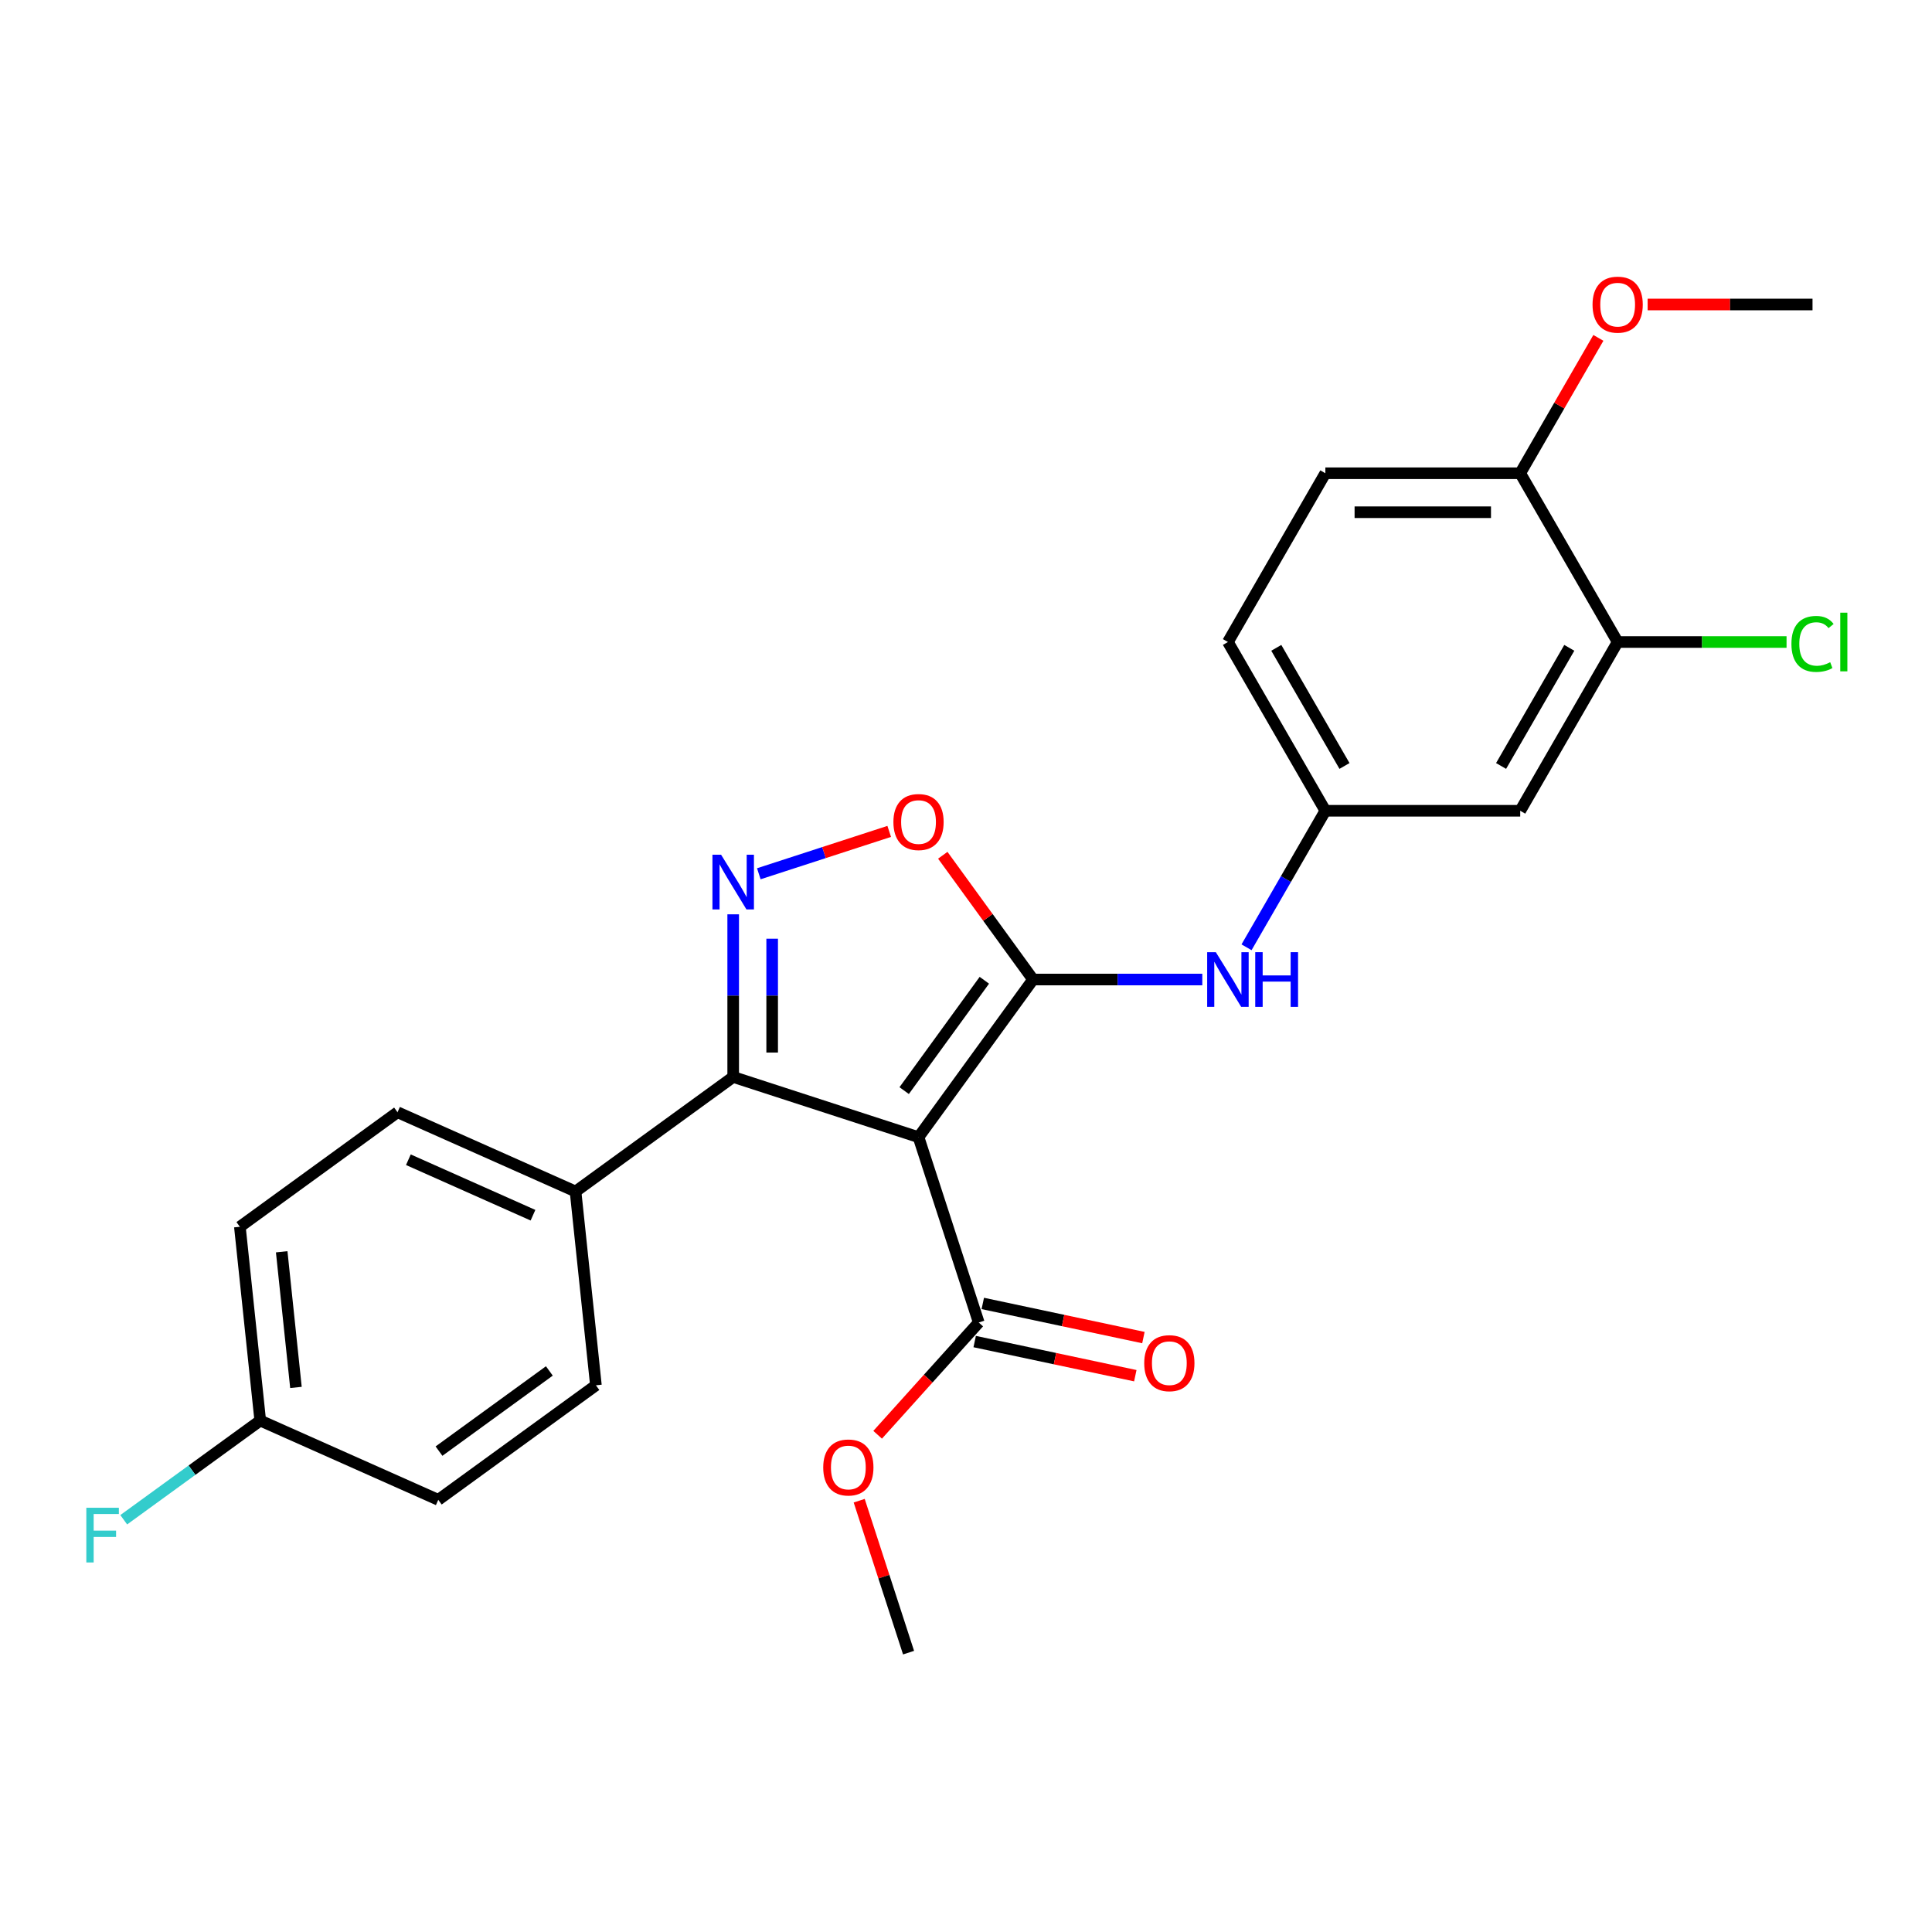 <?xml version='1.0' encoding='iso-8859-1'?>
<svg version='1.1' baseProfile='full'
              xmlns='http://www.w3.org/2000/svg'
                      xmlns:rdkit='http://www.rdkit.org/xml'
                      xmlns:xlink='http://www.w3.org/1999/xlink'
                  xml:space='preserve'
width='1000px' height='1000px' viewBox='0 0 1000 1000'>
<!-- END OF HEADER -->
<rect style='opacity:1.0;fill:#FFFFFF;stroke:none' width='1000' height='1000' x='0' y='0'> </rect>
<path class='bond-0' d='M 475.425,588.599 L 534.71,507' style='fill:none;fill-rule:evenodd;stroke:#000000;stroke-width:6px;stroke-linecap:butt;stroke-linejoin:miter;stroke-opacity:1' />
<path class='bond-0' d='M 467.998,564.502 L 509.497,507.383' style='fill:none;fill-rule:evenodd;stroke:#000000;stroke-width:6px;stroke-linecap:butt;stroke-linejoin:miter;stroke-opacity:1' />
<path class='bond-2' d='M 475.425,588.599 L 379.499,557.431' style='fill:none;fill-rule:evenodd;stroke:#000000;stroke-width:6px;stroke-linecap:butt;stroke-linejoin:miter;stroke-opacity:1' />
<path class='bond-4' d='M 475.425,588.599 L 506.593,684.524' style='fill:none;fill-rule:evenodd;stroke:#000000;stroke-width:6px;stroke-linecap:butt;stroke-linejoin:miter;stroke-opacity:1' />
<path class='bond-3' d='M 534.71,507 L 511.345,474.842' style='fill:none;fill-rule:evenodd;stroke:#000000;stroke-width:6px;stroke-linecap:butt;stroke-linejoin:miter;stroke-opacity:1' />
<path class='bond-3' d='M 511.345,474.842 L 487.98,442.683' style='fill:none;fill-rule:evenodd;stroke:#FF0000;stroke-width:6px;stroke-linecap:butt;stroke-linejoin:miter;stroke-opacity:1' />
<path class='bond-5' d='M 534.71,507 L 578.51,507' style='fill:none;fill-rule:evenodd;stroke:#000000;stroke-width:6px;stroke-linecap:butt;stroke-linejoin:miter;stroke-opacity:1' />
<path class='bond-5' d='M 578.51,507 L 622.31,507' style='fill:none;fill-rule:evenodd;stroke:#0000FF;stroke-width:6px;stroke-linecap:butt;stroke-linejoin:miter;stroke-opacity:1' />
<path class='bond-1' d='M 379.499,473.251 L 379.499,515.341' style='fill:none;fill-rule:evenodd;stroke:#0000FF;stroke-width:6px;stroke-linecap:butt;stroke-linejoin:miter;stroke-opacity:1' />
<path class='bond-1' d='M 379.499,515.341 L 379.499,557.431' style='fill:none;fill-rule:evenodd;stroke:#000000;stroke-width:6px;stroke-linecap:butt;stroke-linejoin:miter;stroke-opacity:1' />
<path class='bond-1' d='M 399.672,485.878 L 399.672,515.341' style='fill:none;fill-rule:evenodd;stroke:#0000FF;stroke-width:6px;stroke-linecap:butt;stroke-linejoin:miter;stroke-opacity:1' />
<path class='bond-1' d='M 399.672,515.341 L 399.672,544.804' style='fill:none;fill-rule:evenodd;stroke:#000000;stroke-width:6px;stroke-linecap:butt;stroke-linejoin:miter;stroke-opacity:1' />
<path class='bond-25' d='M 392.761,452.26 L 426.506,441.296' style='fill:none;fill-rule:evenodd;stroke:#0000FF;stroke-width:6px;stroke-linecap:butt;stroke-linejoin:miter;stroke-opacity:1' />
<path class='bond-25' d='M 426.506,441.296 L 460.252,430.331' style='fill:none;fill-rule:evenodd;stroke:#FF0000;stroke-width:6px;stroke-linecap:butt;stroke-linejoin:miter;stroke-opacity:1' />
<path class='bond-8' d='M 379.499,557.431 L 297.9,616.716' style='fill:none;fill-rule:evenodd;stroke:#000000;stroke-width:6px;stroke-linecap:butt;stroke-linejoin:miter;stroke-opacity:1' />
<path class='bond-11' d='M 504.496,694.39 L 546.064,703.226' style='fill:none;fill-rule:evenodd;stroke:#000000;stroke-width:6px;stroke-linecap:butt;stroke-linejoin:miter;stroke-opacity:1' />
<path class='bond-11' d='M 546.064,703.226 L 587.632,712.061' style='fill:none;fill-rule:evenodd;stroke:#FF0000;stroke-width:6px;stroke-linecap:butt;stroke-linejoin:miter;stroke-opacity:1' />
<path class='bond-11' d='M 508.69,674.659 L 550.258,683.494' style='fill:none;fill-rule:evenodd;stroke:#000000;stroke-width:6px;stroke-linecap:butt;stroke-linejoin:miter;stroke-opacity:1' />
<path class='bond-11' d='M 550.258,683.494 L 591.826,692.33' style='fill:none;fill-rule:evenodd;stroke:#FF0000;stroke-width:6px;stroke-linecap:butt;stroke-linejoin:miter;stroke-opacity:1' />
<path class='bond-16' d='M 506.593,684.524 L 480.43,713.581' style='fill:none;fill-rule:evenodd;stroke:#000000;stroke-width:6px;stroke-linecap:butt;stroke-linejoin:miter;stroke-opacity:1' />
<path class='bond-16' d='M 480.43,713.581 L 454.267,742.638' style='fill:none;fill-rule:evenodd;stroke:#FF0000;stroke-width:6px;stroke-linecap:butt;stroke-linejoin:miter;stroke-opacity:1' />
<path class='bond-9' d='M 645.202,490.319 L 665.602,454.985' style='fill:none;fill-rule:evenodd;stroke:#0000FF;stroke-width:6px;stroke-linecap:butt;stroke-linejoin:miter;stroke-opacity:1' />
<path class='bond-9' d='M 665.602,454.985 L 686.002,419.651' style='fill:none;fill-rule:evenodd;stroke:#000000;stroke-width:6px;stroke-linecap:butt;stroke-linejoin:miter;stroke-opacity:1' />
<path class='bond-6' d='M 837.295,332.303 L 786.864,419.651' style='fill:none;fill-rule:evenodd;stroke:#000000;stroke-width:6px;stroke-linecap:butt;stroke-linejoin:miter;stroke-opacity:1' />
<path class='bond-6' d='M 812.26,335.319 L 776.959,396.463' style='fill:none;fill-rule:evenodd;stroke:#000000;stroke-width:6px;stroke-linecap:butt;stroke-linejoin:miter;stroke-opacity:1' />
<path class='bond-15' d='M 837.295,332.303 L 881.005,332.303' style='fill:none;fill-rule:evenodd;stroke:#000000;stroke-width:6px;stroke-linecap:butt;stroke-linejoin:miter;stroke-opacity:1' />
<path class='bond-15' d='M 881.005,332.303 L 924.715,332.303' style='fill:none;fill-rule:evenodd;stroke:#00CC00;stroke-width:6px;stroke-linecap:butt;stroke-linejoin:miter;stroke-opacity:1' />
<path class='bond-27' d='M 837.295,332.303 L 786.864,244.954' style='fill:none;fill-rule:evenodd;stroke:#000000;stroke-width:6px;stroke-linecap:butt;stroke-linejoin:miter;stroke-opacity:1' />
<path class='bond-7' d='M 786.864,419.651 L 686.002,419.651' style='fill:none;fill-rule:evenodd;stroke:#000000;stroke-width:6px;stroke-linecap:butt;stroke-linejoin:miter;stroke-opacity:1' />
<path class='bond-12' d='M 297.9,616.716 L 205.759,575.692' style='fill:none;fill-rule:evenodd;stroke:#000000;stroke-width:6px;stroke-linecap:butt;stroke-linejoin:miter;stroke-opacity:1' />
<path class='bond-12' d='M 275.874,628.991 L 211.375,600.274' style='fill:none;fill-rule:evenodd;stroke:#000000;stroke-width:6px;stroke-linecap:butt;stroke-linejoin:miter;stroke-opacity:1' />
<path class='bond-13' d='M 297.9,616.716 L 308.443,717.025' style='fill:none;fill-rule:evenodd;stroke:#000000;stroke-width:6px;stroke-linecap:butt;stroke-linejoin:miter;stroke-opacity:1' />
<path class='bond-17' d='M 686.002,419.651 L 635.571,332.303' style='fill:none;fill-rule:evenodd;stroke:#000000;stroke-width:6px;stroke-linecap:butt;stroke-linejoin:miter;stroke-opacity:1' />
<path class='bond-17' d='M 695.907,396.463 L 660.606,335.319' style='fill:none;fill-rule:evenodd;stroke:#000000;stroke-width:6px;stroke-linecap:butt;stroke-linejoin:miter;stroke-opacity:1' />
<path class='bond-10' d='M 786.864,244.954 L 686.002,244.954' style='fill:none;fill-rule:evenodd;stroke:#000000;stroke-width:6px;stroke-linecap:butt;stroke-linejoin:miter;stroke-opacity:1' />
<path class='bond-10' d='M 771.735,265.126 L 701.132,265.126' style='fill:none;fill-rule:evenodd;stroke:#000000;stroke-width:6px;stroke-linecap:butt;stroke-linejoin:miter;stroke-opacity:1' />
<path class='bond-22' d='M 786.864,244.954 L 807.091,209.92' style='fill:none;fill-rule:evenodd;stroke:#000000;stroke-width:6px;stroke-linecap:butt;stroke-linejoin:miter;stroke-opacity:1' />
<path class='bond-22' d='M 807.091,209.92 L 827.317,174.886' style='fill:none;fill-rule:evenodd;stroke:#FF0000;stroke-width:6px;stroke-linecap:butt;stroke-linejoin:miter;stroke-opacity:1' />
<path class='bond-19' d='M 205.759,575.692 L 124.16,634.977' style='fill:none;fill-rule:evenodd;stroke:#000000;stroke-width:6px;stroke-linecap:butt;stroke-linejoin:miter;stroke-opacity:1' />
<path class='bond-20' d='M 308.443,717.025 L 226.845,776.31' style='fill:none;fill-rule:evenodd;stroke:#000000;stroke-width:6px;stroke-linecap:butt;stroke-linejoin:miter;stroke-opacity:1' />
<path class='bond-20' d='M 284.347,709.598 L 227.227,751.098' style='fill:none;fill-rule:evenodd;stroke:#000000;stroke-width:6px;stroke-linecap:butt;stroke-linejoin:miter;stroke-opacity:1' />
<path class='bond-14' d='M 686.002,244.954 L 635.571,332.303' style='fill:none;fill-rule:evenodd;stroke:#000000;stroke-width:6px;stroke-linecap:butt;stroke-linejoin:miter;stroke-opacity:1' />
<path class='bond-23' d='M 444.718,776.761 L 457.494,816.083' style='fill:none;fill-rule:evenodd;stroke:#FF0000;stroke-width:6px;stroke-linecap:butt;stroke-linejoin:miter;stroke-opacity:1' />
<path class='bond-23' d='M 457.494,816.083 L 470.271,855.404' style='fill:none;fill-rule:evenodd;stroke:#000000;stroke-width:6px;stroke-linecap:butt;stroke-linejoin:miter;stroke-opacity:1' />
<path class='bond-18' d='M 134.703,735.286 L 226.845,776.31' style='fill:none;fill-rule:evenodd;stroke:#000000;stroke-width:6px;stroke-linecap:butt;stroke-linejoin:miter;stroke-opacity:1' />
<path class='bond-21' d='M 134.703,735.286 L 99.374,760.954' style='fill:none;fill-rule:evenodd;stroke:#000000;stroke-width:6px;stroke-linecap:butt;stroke-linejoin:miter;stroke-opacity:1' />
<path class='bond-21' d='M 99.374,760.954 L 64.045,786.622' style='fill:none;fill-rule:evenodd;stroke:#33CCCC;stroke-width:6px;stroke-linecap:butt;stroke-linejoin:miter;stroke-opacity:1' />
<path class='bond-26' d='M 134.703,735.286 L 124.16,634.977' style='fill:none;fill-rule:evenodd;stroke:#000000;stroke-width:6px;stroke-linecap:butt;stroke-linejoin:miter;stroke-opacity:1' />
<path class='bond-26' d='M 153.183,718.131 L 145.803,647.915' style='fill:none;fill-rule:evenodd;stroke:#000000;stroke-width:6px;stroke-linecap:butt;stroke-linejoin:miter;stroke-opacity:1' />
<path class='bond-24' d='M 852.816,157.605 L 895.487,157.605' style='fill:none;fill-rule:evenodd;stroke:#FF0000;stroke-width:6px;stroke-linecap:butt;stroke-linejoin:miter;stroke-opacity:1' />
<path class='bond-24' d='M 895.487,157.605 L 938.157,157.605' style='fill:none;fill-rule:evenodd;stroke:#000000;stroke-width:6px;stroke-linecap:butt;stroke-linejoin:miter;stroke-opacity:1' />
<path  class='atom-2' d='M 373.239 442.409
L 382.519 457.409
Q 383.439 458.889, 384.919 461.569
Q 386.399 464.249, 386.479 464.409
L 386.479 442.409
L 390.239 442.409
L 390.239 470.729
L 386.359 470.729
L 376.399 454.329
Q 375.239 452.409, 373.999 450.209
Q 372.799 448.009, 372.439 447.329
L 372.439 470.729
L 368.759 470.729
L 368.759 442.409
L 373.239 442.409
' fill='#0000FF'/>
<path  class='atom-4' d='M 462.425 425.481
Q 462.425 418.681, 465.785 414.881
Q 469.145 411.081, 475.425 411.081
Q 481.705 411.081, 485.065 414.881
Q 488.425 418.681, 488.425 425.481
Q 488.425 432.361, 485.025 436.281
Q 481.625 440.161, 475.425 440.161
Q 469.185 440.161, 465.785 436.281
Q 462.425 432.401, 462.425 425.481
M 475.425 436.961
Q 479.745 436.961, 482.065 434.081
Q 484.425 431.161, 484.425 425.481
Q 484.425 419.921, 482.065 417.121
Q 479.745 414.281, 475.425 414.281
Q 471.105 414.281, 468.745 417.081
Q 466.425 419.881, 466.425 425.481
Q 466.425 431.201, 468.745 434.081
Q 471.105 436.961, 475.425 436.961
' fill='#FF0000'/>
<path  class='atom-6' d='M 629.311 492.84
L 638.591 507.84
Q 639.511 509.32, 640.991 512
Q 642.471 514.68, 642.551 514.84
L 642.551 492.84
L 646.311 492.84
L 646.311 521.16
L 642.431 521.16
L 632.471 504.76
Q 631.311 502.84, 630.071 500.64
Q 628.871 498.44, 628.511 497.76
L 628.511 521.16
L 624.831 521.16
L 624.831 492.84
L 629.311 492.84
' fill='#0000FF'/>
<path  class='atom-6' d='M 649.711 492.84
L 653.551 492.84
L 653.551 504.88
L 668.031 504.88
L 668.031 492.84
L 671.871 492.84
L 671.871 521.16
L 668.031 521.16
L 668.031 508.08
L 653.551 508.08
L 653.551 521.16
L 649.711 521.16
L 649.711 492.84
' fill='#0000FF'/>
<path  class='atom-12' d='M 592.25 705.575
Q 592.25 698.775, 595.61 694.975
Q 598.97 691.175, 605.25 691.175
Q 611.53 691.175, 614.89 694.975
Q 618.25 698.775, 618.25 705.575
Q 618.25 712.455, 614.85 716.375
Q 611.45 720.255, 605.25 720.255
Q 599.01 720.255, 595.61 716.375
Q 592.25 712.495, 592.25 705.575
M 605.25 717.055
Q 609.57 717.055, 611.89 714.175
Q 614.25 711.255, 614.25 705.575
Q 614.25 700.015, 611.89 697.215
Q 609.57 694.375, 605.25 694.375
Q 600.93 694.375, 598.57 697.175
Q 596.25 699.975, 596.25 705.575
Q 596.25 711.295, 598.57 714.175
Q 600.93 717.055, 605.25 717.055
' fill='#FF0000'/>
<path  class='atom-16' d='M 927.237 333.283
Q 927.237 326.243, 930.517 322.563
Q 933.837 318.843, 940.117 318.843
Q 945.957 318.843, 949.077 322.963
L 946.437 325.123
Q 944.157 322.123, 940.117 322.123
Q 935.837 322.123, 933.557 325.003
Q 931.317 327.843, 931.317 333.283
Q 931.317 338.883, 933.637 341.763
Q 935.997 344.643, 940.557 344.643
Q 943.677 344.643, 947.317 342.763
L 948.437 345.763
Q 946.957 346.723, 944.717 347.283
Q 942.477 347.843, 939.997 347.843
Q 933.837 347.843, 930.517 344.083
Q 927.237 340.323, 927.237 333.283
' fill='#00CC00'/>
<path  class='atom-16' d='M 952.517 317.123
L 956.197 317.123
L 956.197 347.483
L 952.517 347.483
L 952.517 317.123
' fill='#00CC00'/>
<path  class='atom-17' d='M 426.103 759.559
Q 426.103 752.759, 429.463 748.959
Q 432.823 745.159, 439.103 745.159
Q 445.383 745.159, 448.743 748.959
Q 452.103 752.759, 452.103 759.559
Q 452.103 766.439, 448.703 770.359
Q 445.303 774.239, 439.103 774.239
Q 432.863 774.239, 429.463 770.359
Q 426.103 766.479, 426.103 759.559
M 439.103 771.039
Q 443.423 771.039, 445.743 768.159
Q 448.103 765.239, 448.103 759.559
Q 448.103 753.999, 445.743 751.199
Q 443.423 748.359, 439.103 748.359
Q 434.783 748.359, 432.423 751.159
Q 430.103 753.959, 430.103 759.559
Q 430.103 765.279, 432.423 768.159
Q 434.783 771.039, 439.103 771.039
' fill='#FF0000'/>
<path  class='atom-22' d='M 44.684 780.411
L 61.524 780.411
L 61.524 783.651
L 48.484 783.651
L 48.484 792.251
L 60.084 792.251
L 60.084 795.531
L 48.484 795.531
L 48.484 808.731
L 44.684 808.731
L 44.684 780.411
' fill='#33CCCC'/>
<path  class='atom-23' d='M 824.295 157.685
Q 824.295 150.885, 827.655 147.085
Q 831.015 143.285, 837.295 143.285
Q 843.575 143.285, 846.935 147.085
Q 850.295 150.885, 850.295 157.685
Q 850.295 164.565, 846.895 168.485
Q 843.495 172.365, 837.295 172.365
Q 831.055 172.365, 827.655 168.485
Q 824.295 164.605, 824.295 157.685
M 837.295 169.165
Q 841.615 169.165, 843.935 166.285
Q 846.295 163.365, 846.295 157.685
Q 846.295 152.125, 843.935 149.325
Q 841.615 146.485, 837.295 146.485
Q 832.975 146.485, 830.615 149.285
Q 828.295 152.085, 828.295 157.685
Q 828.295 163.405, 830.615 166.285
Q 832.975 169.165, 837.295 169.165
' fill='#FF0000'/>
</svg>
